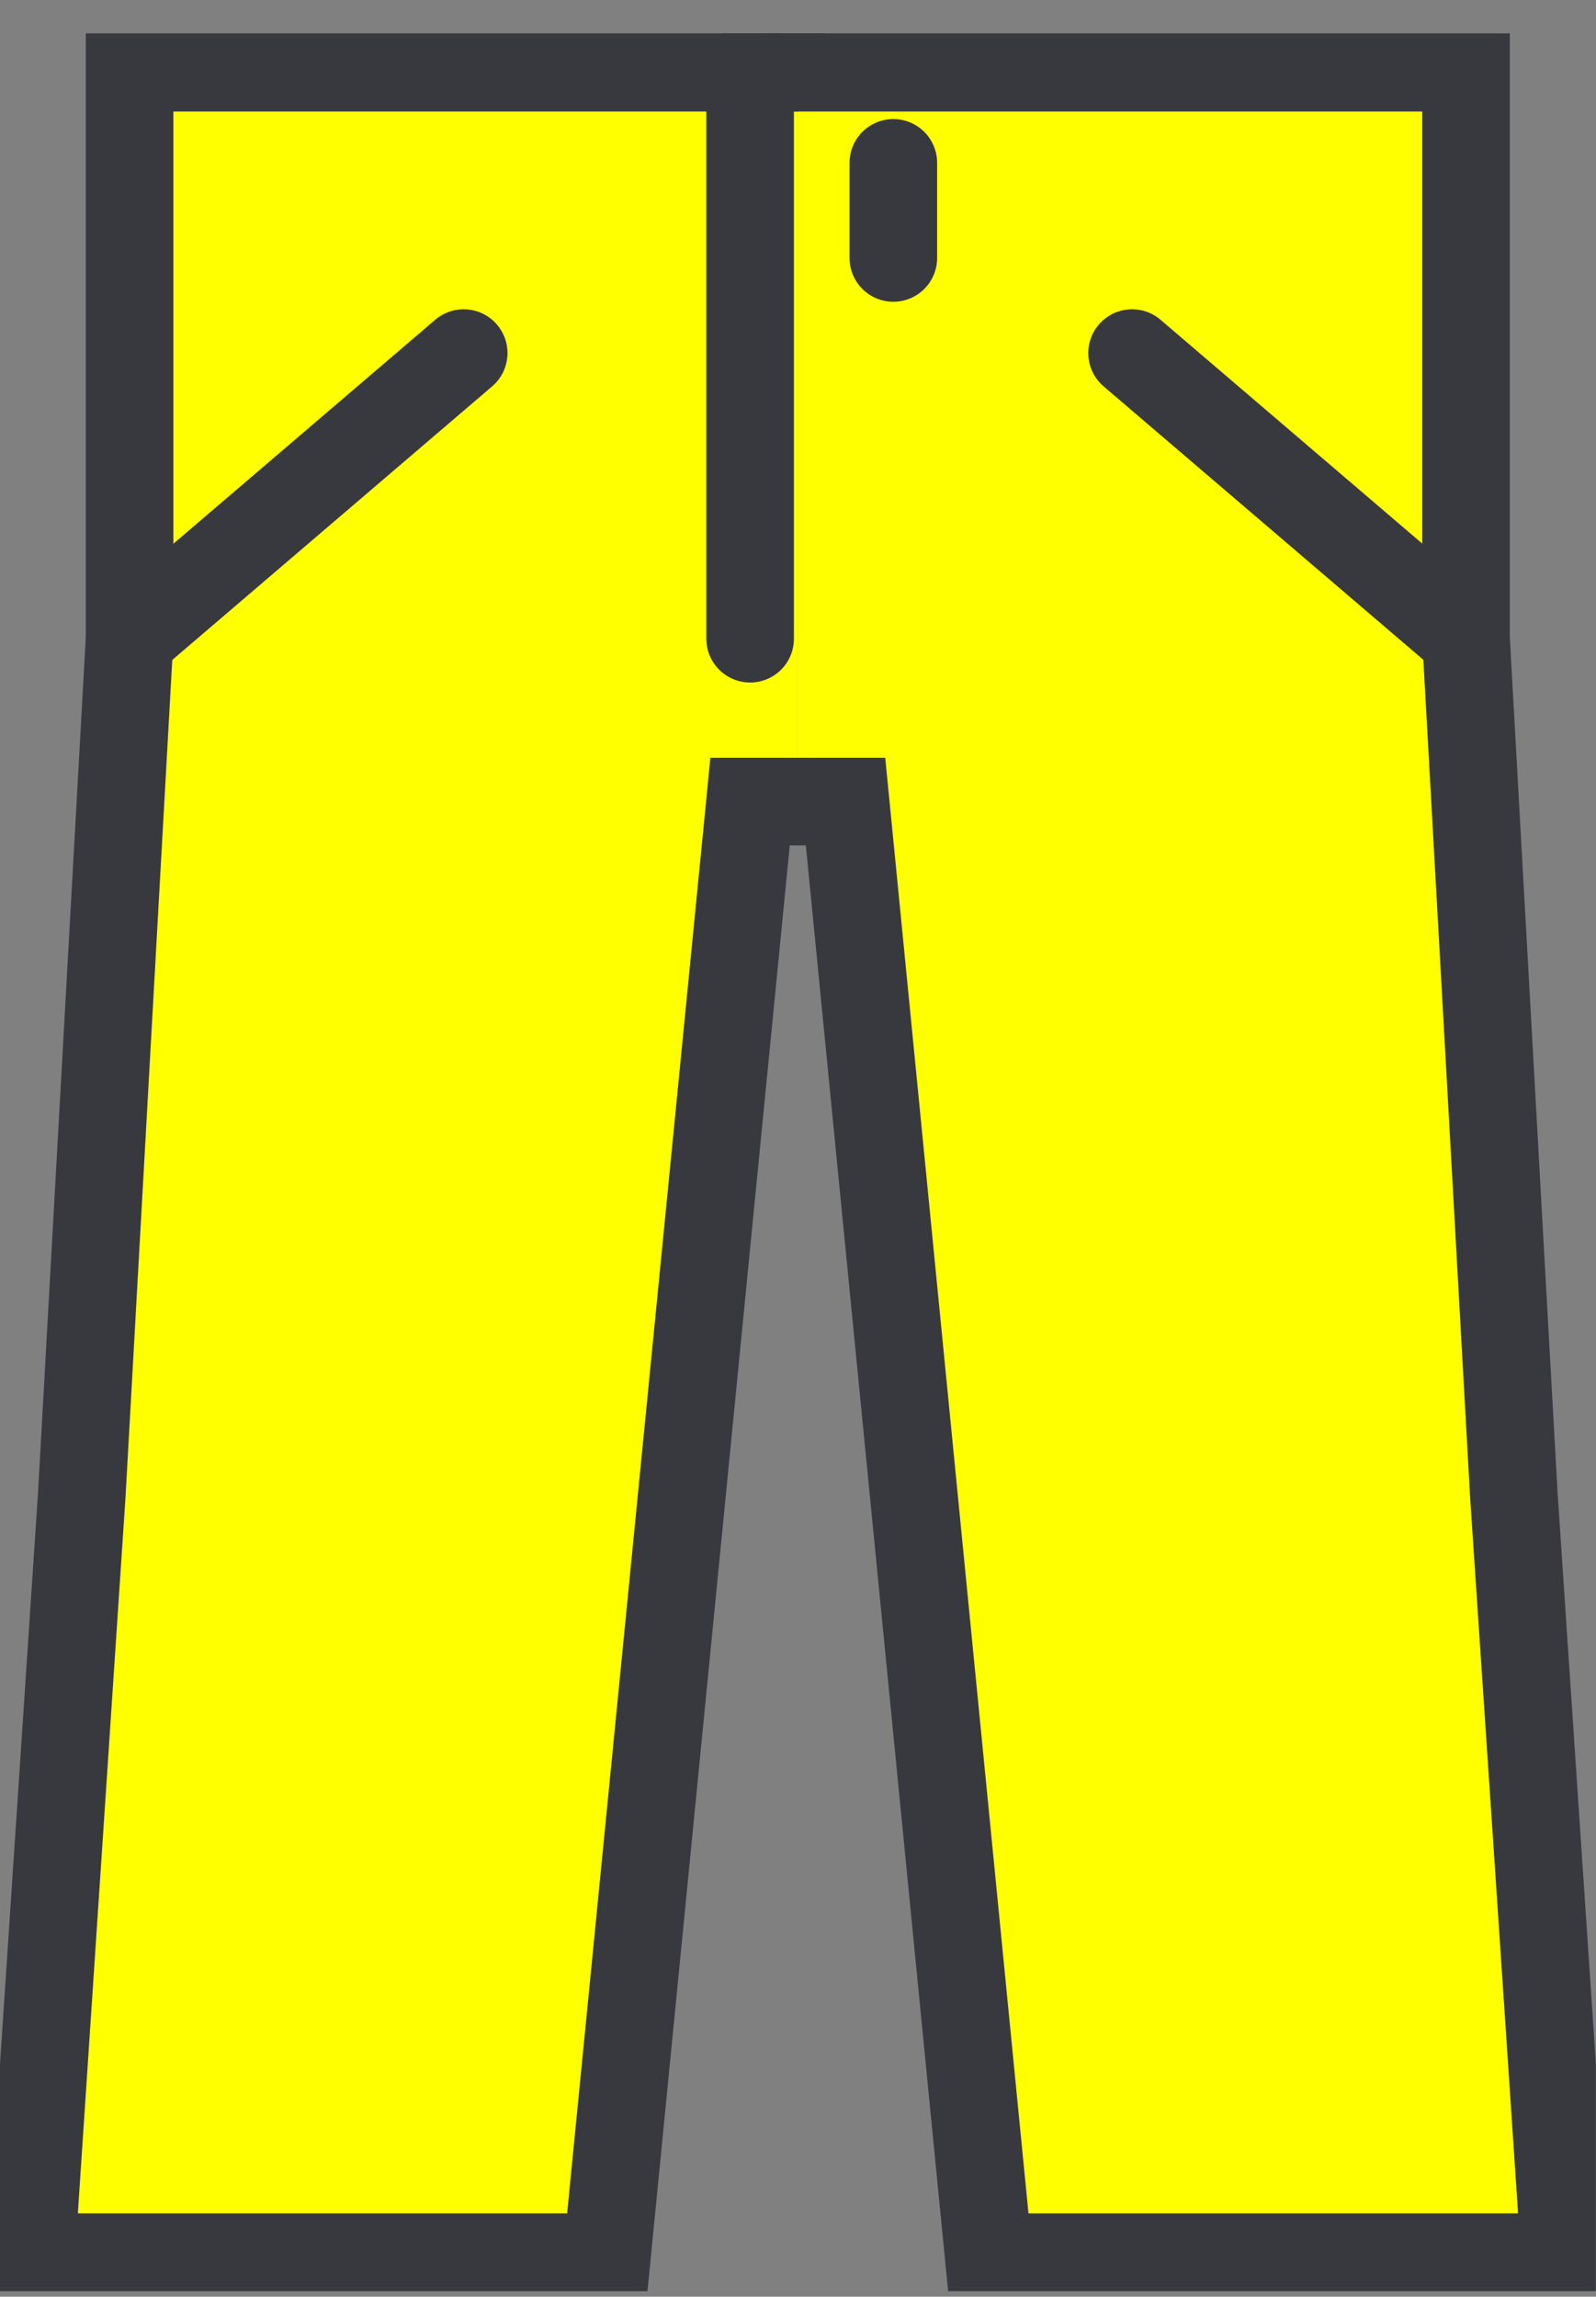 <svg width="41" height="59" viewBox="0 0 41 59" fill="none" xmlns="http://www.w3.org/2000/svg">
<rect x="0" y="0" width="41" height="59" fill="#808080" stroke="none"/>
<g clip-path="url(#clip0_9050_5720)">
<path d="M20.498 20.592H19.269L15.589 57.984H0.879V56.758L2.1 38.414L3.329 16.408V1.74H20.498" fill="#FFFF00"/>
<path d="M20.498 20.592H19.269L15.589 57.984H0.879V56.758L2.1 38.414L3.329 16.408V1.74H20.498" stroke="#38383F" stroke-width="2.25" stroke-miterlimit="10" stroke-linecap="round"/>
<path d="M20.5 1.74H37.661V16.408L38.89 38.414L40.119 56.758V57.984H25.401L21.721 20.592H20.5" fill="#FFFF00"/>
<path d="M20.5 1.74H37.661V16.408L38.89 38.414L40.119 56.758V57.984H25.401L21.721 20.592H20.5" stroke="#38383F" stroke-width="2.25" stroke-miterlimit="10" stroke-linecap="round"/>
<path d="M19.27 1.74V16.408" stroke="#38383F" stroke-width="2.25" stroke-miterlimit="10" stroke-linecap="round"/>
<path d="M22.949 4.184V6.627" stroke="#38383F" stroke-width="2.25" stroke-miterlimit="10" stroke-linecap="round"/>
<path d="M3.332 16.408L11.912 9.07" stroke="#38383F" stroke-width="2.25" stroke-miterlimit="10" stroke-linecap="round"/>
<path d="M37.663 16.408L29.082 9.07" stroke="#38383F" stroke-width="2.25" stroke-miterlimit="10" stroke-linecap="round"/>
</g>
<defs>
<clipPath id="clip0_9050_5720">
<rect width="41" height="58" fill="white" transform="translate(-0.004 0.857)"/>
</clipPath>
</defs>
</svg>
